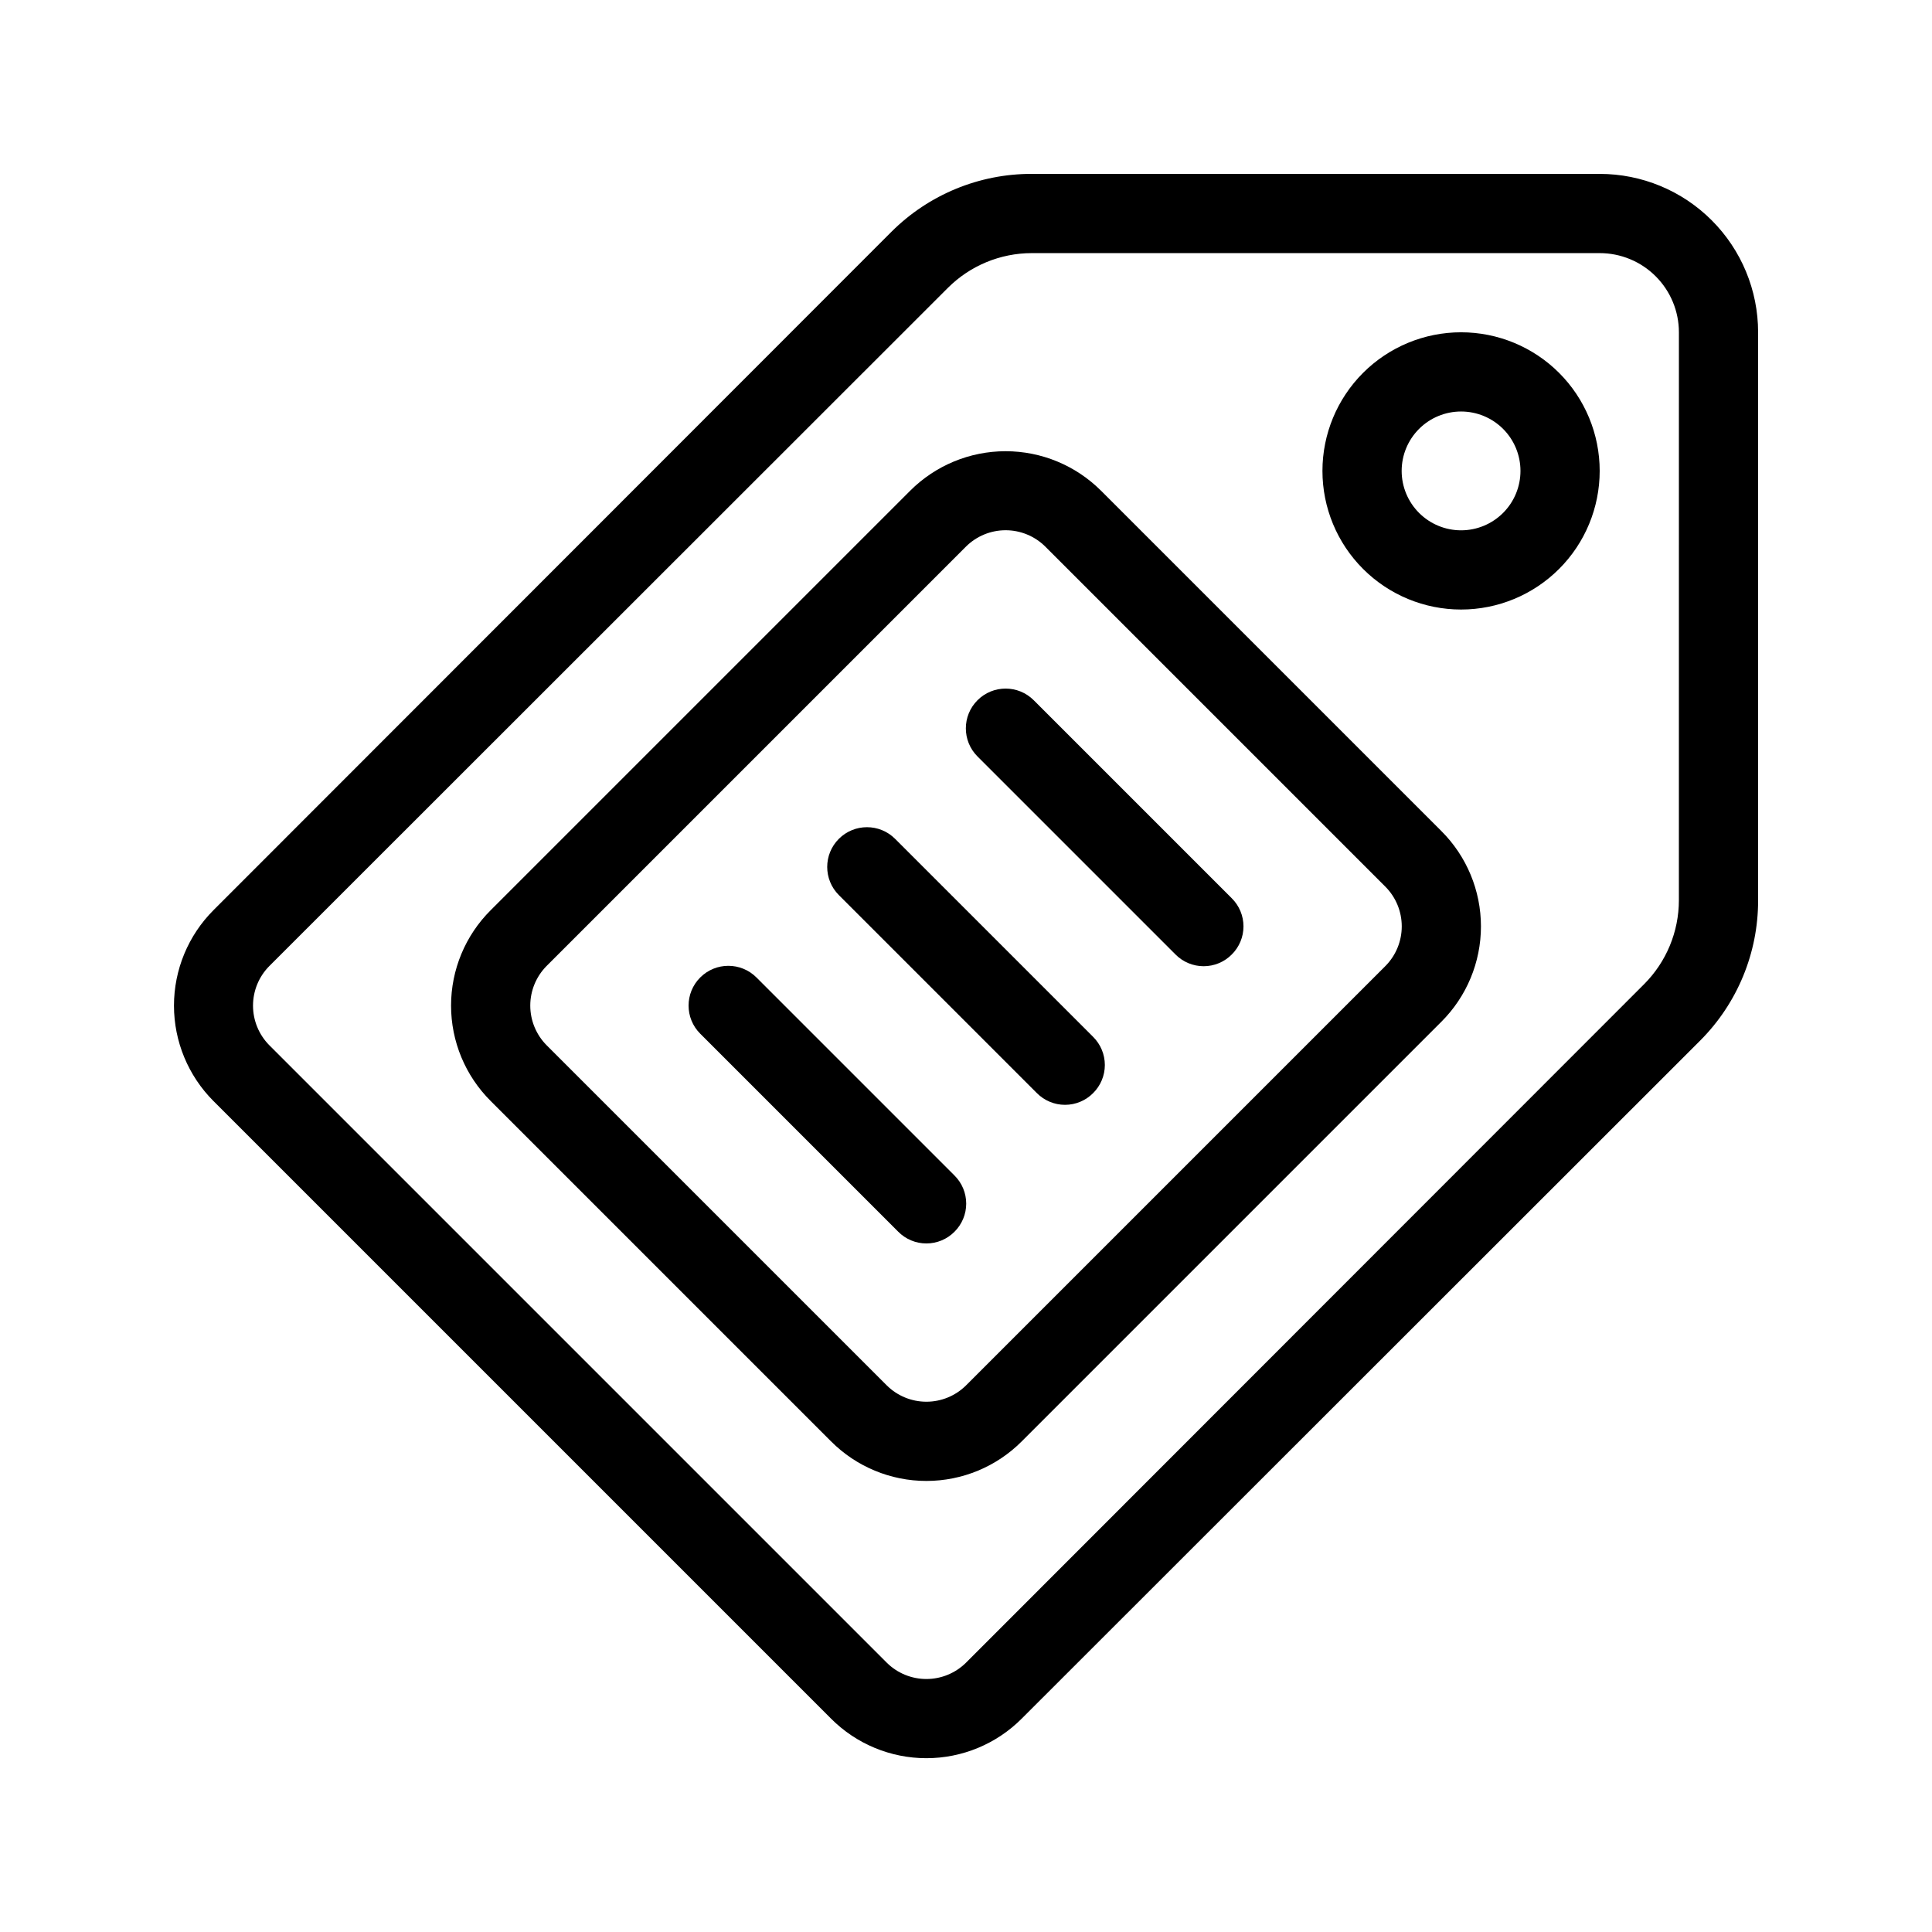 <?xml version="1.0" encoding="UTF-8"?>
<!-- Uploaded to: ICON Repo, www.svgrepo.com, Generator: ICON Repo Mixer Tools -->
<svg fill="#000000" width="800px" height="800px" version="1.1" viewBox="144 144 512 512" xmlns="http://www.w3.org/2000/svg">
 <g>
  <path d="m567.93 190.08h-150.51c-13.93-0.023-27.293 5.488-37.156 15.324l-179.69 179.8c-6.703 6.711-10.469 15.809-10.469 25.297 0 9.484 3.766 18.582 10.469 25.293l163.63 163.63c6.699 6.731 15.801 10.516 25.297 10.516 9.492 0 18.598-3.785 25.293-10.516l179.8-179.69c9.836-9.859 15.352-23.227 15.324-37.156v-150.51c0-11.137-4.422-21.812-12.297-29.688-7.871-7.875-18.551-12.297-29.688-12.297zm20.992 192.5c-0.008 8.348-3.328 16.352-9.234 22.254l-179.69 179.8c-2.793 2.769-6.566 4.32-10.496 4.32-3.934 0-7.707-1.551-10.496-4.32l-163.63-163.63c-2.769-2.793-4.324-6.566-4.324-10.496 0-3.934 1.555-7.707 4.324-10.496l179.8-179.7c5.898-5.906 13.902-9.227 22.25-9.234h150.51c5.57 0 10.91 2.211 14.844 6.148 3.938 3.938 6.148 9.277 6.148 14.844z"/>
  <path d="m531.2 232.06c-9.742 0-19.086 3.871-25.977 10.758-6.891 6.891-10.762 16.234-10.762 25.977 0 9.746 3.871 19.09 10.762 25.977 6.891 6.891 16.234 10.762 25.977 10.762 9.742 0 19.086-3.871 25.977-10.762 6.891-6.887 10.758-16.23 10.758-25.977 0-9.742-3.867-19.086-10.758-25.977-6.891-6.887-16.234-10.758-25.977-10.758zm0 52.48c-4.176 0-8.18-1.66-11.133-4.613-2.953-2.953-4.613-6.957-4.613-11.133s1.66-8.18 4.613-11.133c2.953-2.953 6.957-4.609 11.133-4.609s8.18 1.656 11.133 4.609c2.953 2.953 4.609 6.957 4.609 11.133s-1.656 8.18-4.609 11.133c-2.953 2.953-6.957 4.613-11.133 4.613z"/>
  <path d="m435.79 274.05c-6.711-6.703-15.809-10.473-25.293-10.473-9.488 0-18.586 3.769-25.297 10.473l-111.15 111.15c-6.731 6.699-10.516 15.801-10.516 25.297 0 9.492 3.785 18.598 10.516 25.293l90.16 90.16c6.699 6.731 15.801 10.516 25.297 10.516 9.492 0 18.598-3.785 25.293-10.516l111.15-111.15c6.731-6.695 10.516-15.801 10.516-25.293 0-9.496-3.785-18.598-10.516-25.297zm75.363 125.95-111.15 111.15c-2.793 2.769-6.566 4.32-10.496 4.32-3.934 0-7.707-1.551-10.496-4.32l-90.164-90.16c-2.766-2.793-4.32-6.566-4.32-10.496 0-3.934 1.555-7.707 4.32-10.496l111.16-111.16c2.789-2.766 6.562-4.32 10.496-4.32 3.93 0 7.703 1.555 10.496 4.32l90.16 90.164c2.769 2.789 4.32 6.562 4.32 10.496 0 3.93-1.551 7.703-4.32 10.496z"/>
  <path d="m417.95 329.57c-4.113-4.117-10.789-4.117-14.902 0-4.117 4.117-4.117 10.789 0 14.902l52.48 52.48c1.969 1.988 4.652 3.106 7.453 3.106 2.797 0 5.481-1.117 7.449-3.106 1.988-1.969 3.106-4.652 3.106-7.449 0-2.801-1.117-5.484-3.106-7.453z"/>
  <path d="m381.21 366.3c-4.117-4.113-10.789-4.113-14.906 0-4.113 4.117-4.113 10.789 0 14.906l52.48 52.48c1.973 1.988 4.656 3.106 7.453 3.106 2.801 0 5.481-1.117 7.453-3.106 1.988-1.973 3.106-4.652 3.106-7.453 0-2.797-1.117-5.481-3.106-7.453z"/>
  <path d="m344.47 403.04c-4.113-4.117-10.785-4.117-14.902 0-4.117 4.113-4.117 10.789 0 14.902l52.48 52.48c1.969 1.988 4.652 3.106 7.453 3.106 2.797 0 5.481-1.117 7.449-3.106 1.988-1.969 3.106-4.652 3.106-7.449 0-2.801-1.117-5.484-3.106-7.453z"/>
 </g>
</svg>